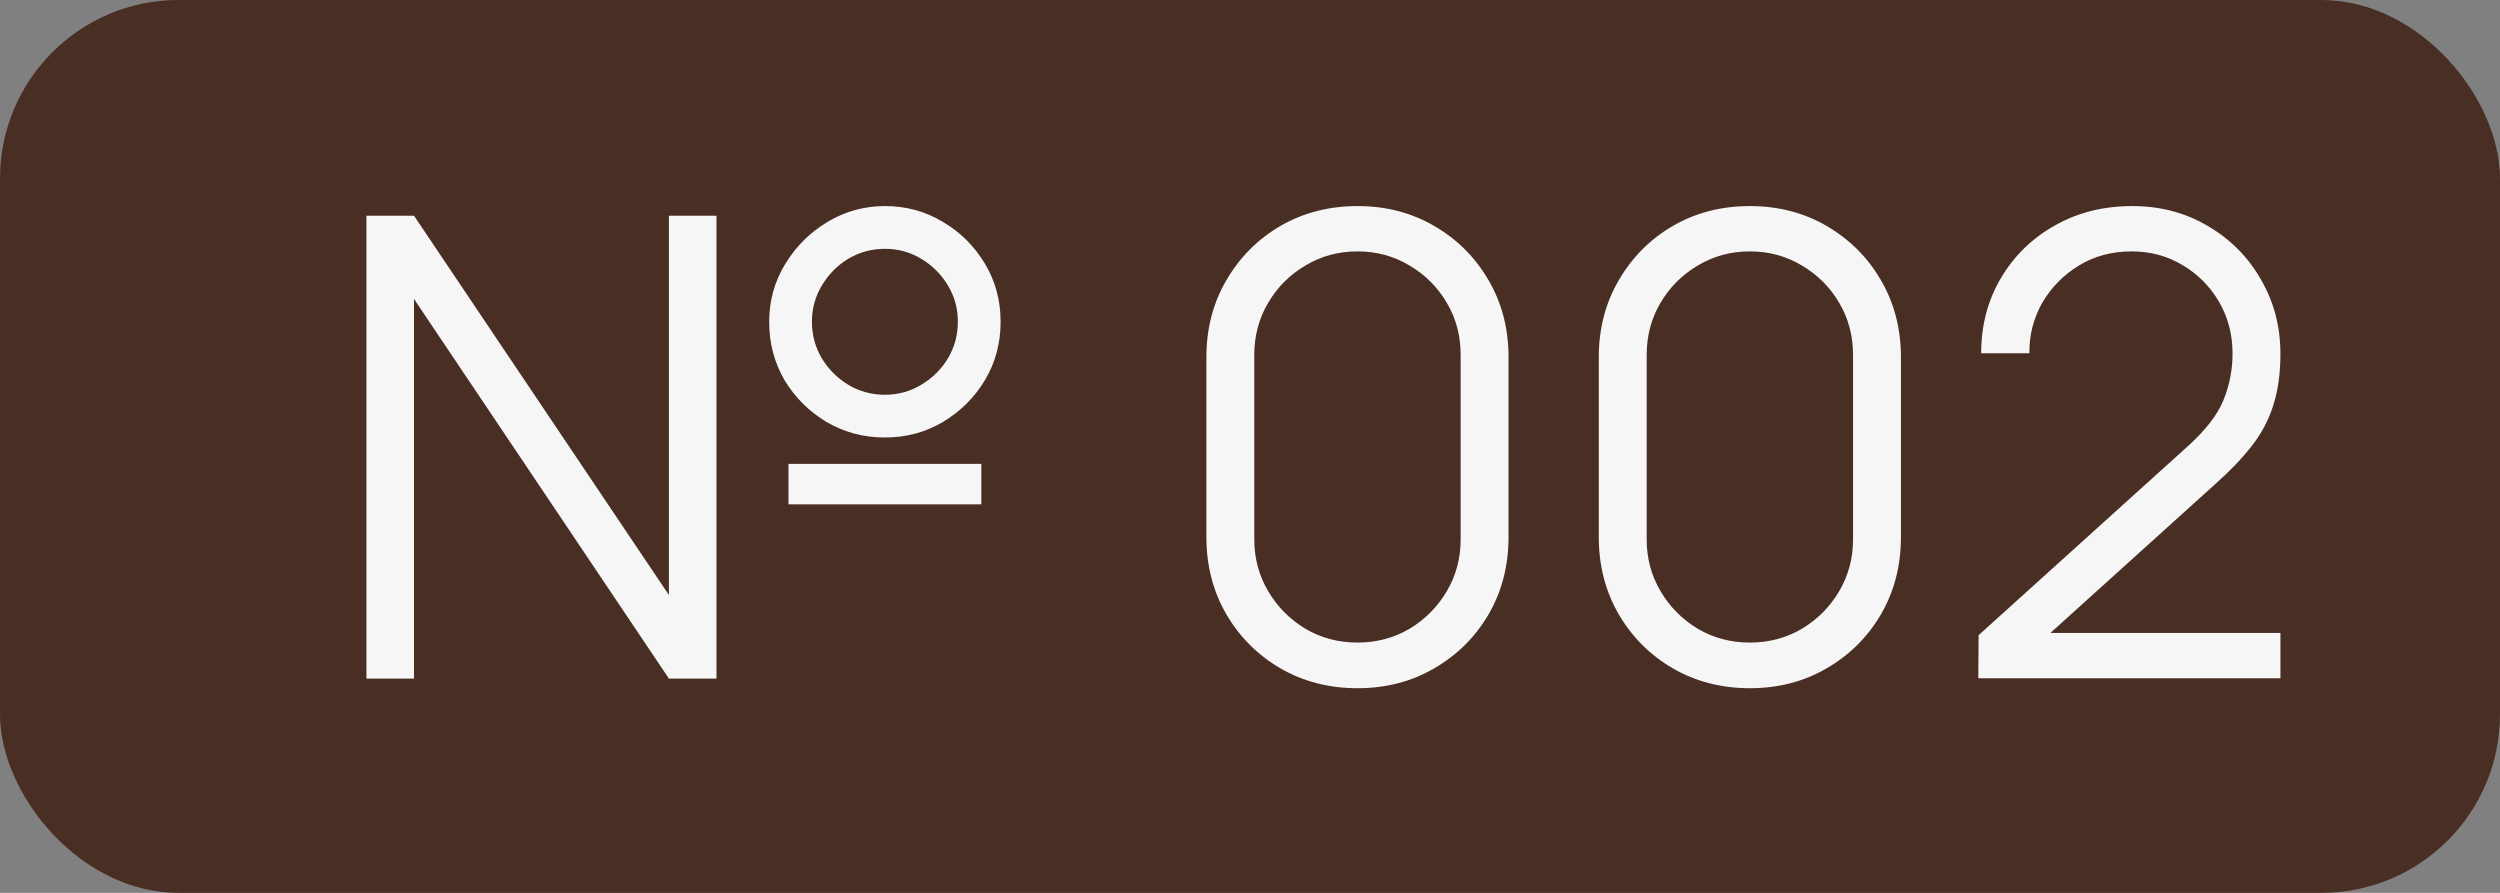 <?xml version="1.0" encoding="UTF-8"?> <svg xmlns="http://www.w3.org/2000/svg" width="70" height="25" viewBox="0 0 70 25" fill="none"><rect x="0" y="0" width="70" height="25" fill="#808080" stroke="none"/> <rect width="70" height="25" rx="5" fill="#492E24"></rect> <path d="M10.26 19V6.04H11.592L18.729 16.66V6.04H20.061V19H18.729L11.592 8.371V19H10.26ZM24.777 12.25C24.183 12.25 23.64 12.106 23.148 11.818C22.656 11.524 22.263 11.134 21.969 10.648C21.681 10.156 21.537 9.61 21.537 9.01C21.537 8.422 21.687 7.882 21.987 7.39C22.287 6.898 22.683 6.505 23.175 6.211C23.667 5.917 24.201 5.77 24.777 5.77C25.371 5.77 25.911 5.917 26.397 6.211C26.889 6.499 27.282 6.889 27.576 7.381C27.87 7.867 28.017 8.41 28.017 9.01C28.017 9.61 27.87 10.156 27.576 10.648C27.282 11.134 26.889 11.524 26.397 11.818C25.911 12.106 25.371 12.25 24.777 12.25ZM24.777 11.053C25.149 11.053 25.488 10.96 25.794 10.774C26.106 10.588 26.355 10.342 26.541 10.036C26.727 9.724 26.82 9.382 26.82 9.01C26.82 8.638 26.727 8.299 26.541 7.993C26.355 7.681 26.106 7.432 25.794 7.246C25.488 7.06 25.149 6.967 24.777 6.967C24.405 6.967 24.063 7.06 23.751 7.246C23.445 7.432 23.199 7.681 23.013 7.993C22.827 8.299 22.734 8.638 22.734 9.01C22.734 9.382 22.827 9.724 23.013 10.036C23.199 10.342 23.445 10.588 23.751 10.774C24.063 10.96 24.405 11.053 24.777 11.053ZM22.077 14.122V12.988H27.477V14.122H22.077ZM38.01 19.27C37.212 19.27 36.492 19.084 35.849 18.712C35.214 18.34 34.709 17.836 34.337 17.2C33.965 16.558 33.779 15.838 33.779 15.04V10C33.779 9.202 33.965 8.485 34.337 7.849C34.709 7.207 35.214 6.7 35.849 6.328C36.492 5.956 37.212 5.77 38.01 5.77C38.807 5.77 39.525 5.956 40.16 6.328C40.803 6.7 41.309 7.207 41.681 7.849C42.053 8.485 42.239 9.202 42.239 10V15.04C42.239 15.838 42.053 16.558 41.681 17.2C41.309 17.836 40.803 18.34 40.16 18.712C39.525 19.084 38.807 19.27 38.01 19.27ZM38.01 17.992C38.544 17.992 39.029 17.863 39.468 17.605C39.906 17.341 40.254 16.99 40.511 16.552C40.77 16.114 40.898 15.631 40.898 15.103V9.937C40.898 9.403 40.77 8.917 40.511 8.479C40.254 8.041 39.906 7.693 39.468 7.435C39.029 7.171 38.544 7.039 38.01 7.039C37.475 7.039 36.989 7.171 36.551 7.435C36.114 7.693 35.766 8.041 35.508 8.479C35.249 8.917 35.12 9.403 35.12 9.937V15.103C35.12 15.631 35.249 16.114 35.508 16.552C35.766 16.99 36.114 17.341 36.551 17.605C36.989 17.863 37.475 17.992 38.01 17.992ZM48.996 19.27C48.198 19.27 47.478 19.084 46.836 18.712C46.2 18.34 45.696 17.836 45.324 17.2C44.952 16.558 44.766 15.838 44.766 15.04V10C44.766 9.202 44.952 8.485 45.324 7.849C45.696 7.207 46.2 6.7 46.836 6.328C47.478 5.956 48.198 5.77 48.996 5.77C49.794 5.77 50.511 5.956 51.147 6.328C51.789 6.7 52.296 7.207 52.668 7.849C53.04 8.485 53.226 9.202 53.226 10V15.04C53.226 15.838 53.04 16.558 52.668 17.2C52.296 17.836 51.789 18.34 51.147 18.712C50.511 19.084 49.794 19.27 48.996 19.27ZM48.996 17.992C49.53 17.992 50.016 17.863 50.454 17.605C50.892 17.341 51.24 16.99 51.498 16.552C51.756 16.114 51.885 15.631 51.885 15.103V9.937C51.885 9.403 51.756 8.917 51.498 8.479C51.24 8.041 50.892 7.693 50.454 7.435C50.016 7.171 49.53 7.039 48.996 7.039C48.462 7.039 47.976 7.171 47.538 7.435C47.1 7.693 46.752 8.041 46.494 8.479C46.236 8.917 46.107 9.403 46.107 9.937V15.103C46.107 15.631 46.236 16.114 46.494 16.552C46.752 16.99 47.1 17.341 47.538 17.605C47.976 17.863 48.462 17.992 48.996 17.992ZM55.392 18.991L55.401 17.785L61.26 12.493C61.764 12.037 62.097 11.605 62.259 11.197C62.427 10.783 62.511 10.351 62.511 9.901C62.511 9.367 62.385 8.884 62.133 8.452C61.881 8.02 61.542 7.678 61.116 7.426C60.69 7.168 60.213 7.039 59.685 7.039C59.133 7.039 58.641 7.171 58.209 7.435C57.777 7.699 57.435 8.047 57.183 8.479C56.937 8.911 56.817 9.382 56.823 9.892H55.473C55.473 9.106 55.659 8.401 56.031 7.777C56.403 7.153 56.907 6.664 57.543 6.31C58.179 5.95 58.899 5.77 59.703 5.77C60.489 5.77 61.194 5.956 61.818 6.328C62.448 6.694 62.943 7.192 63.303 7.822C63.669 8.446 63.852 9.142 63.852 9.91C63.852 10.45 63.786 10.927 63.654 11.341C63.528 11.749 63.327 12.13 63.051 12.484C62.781 12.832 62.436 13.192 62.016 13.564L56.814 18.262L56.607 17.722H63.852V18.991H55.392Z" fill="#F6F6F6"></path> </svg> 